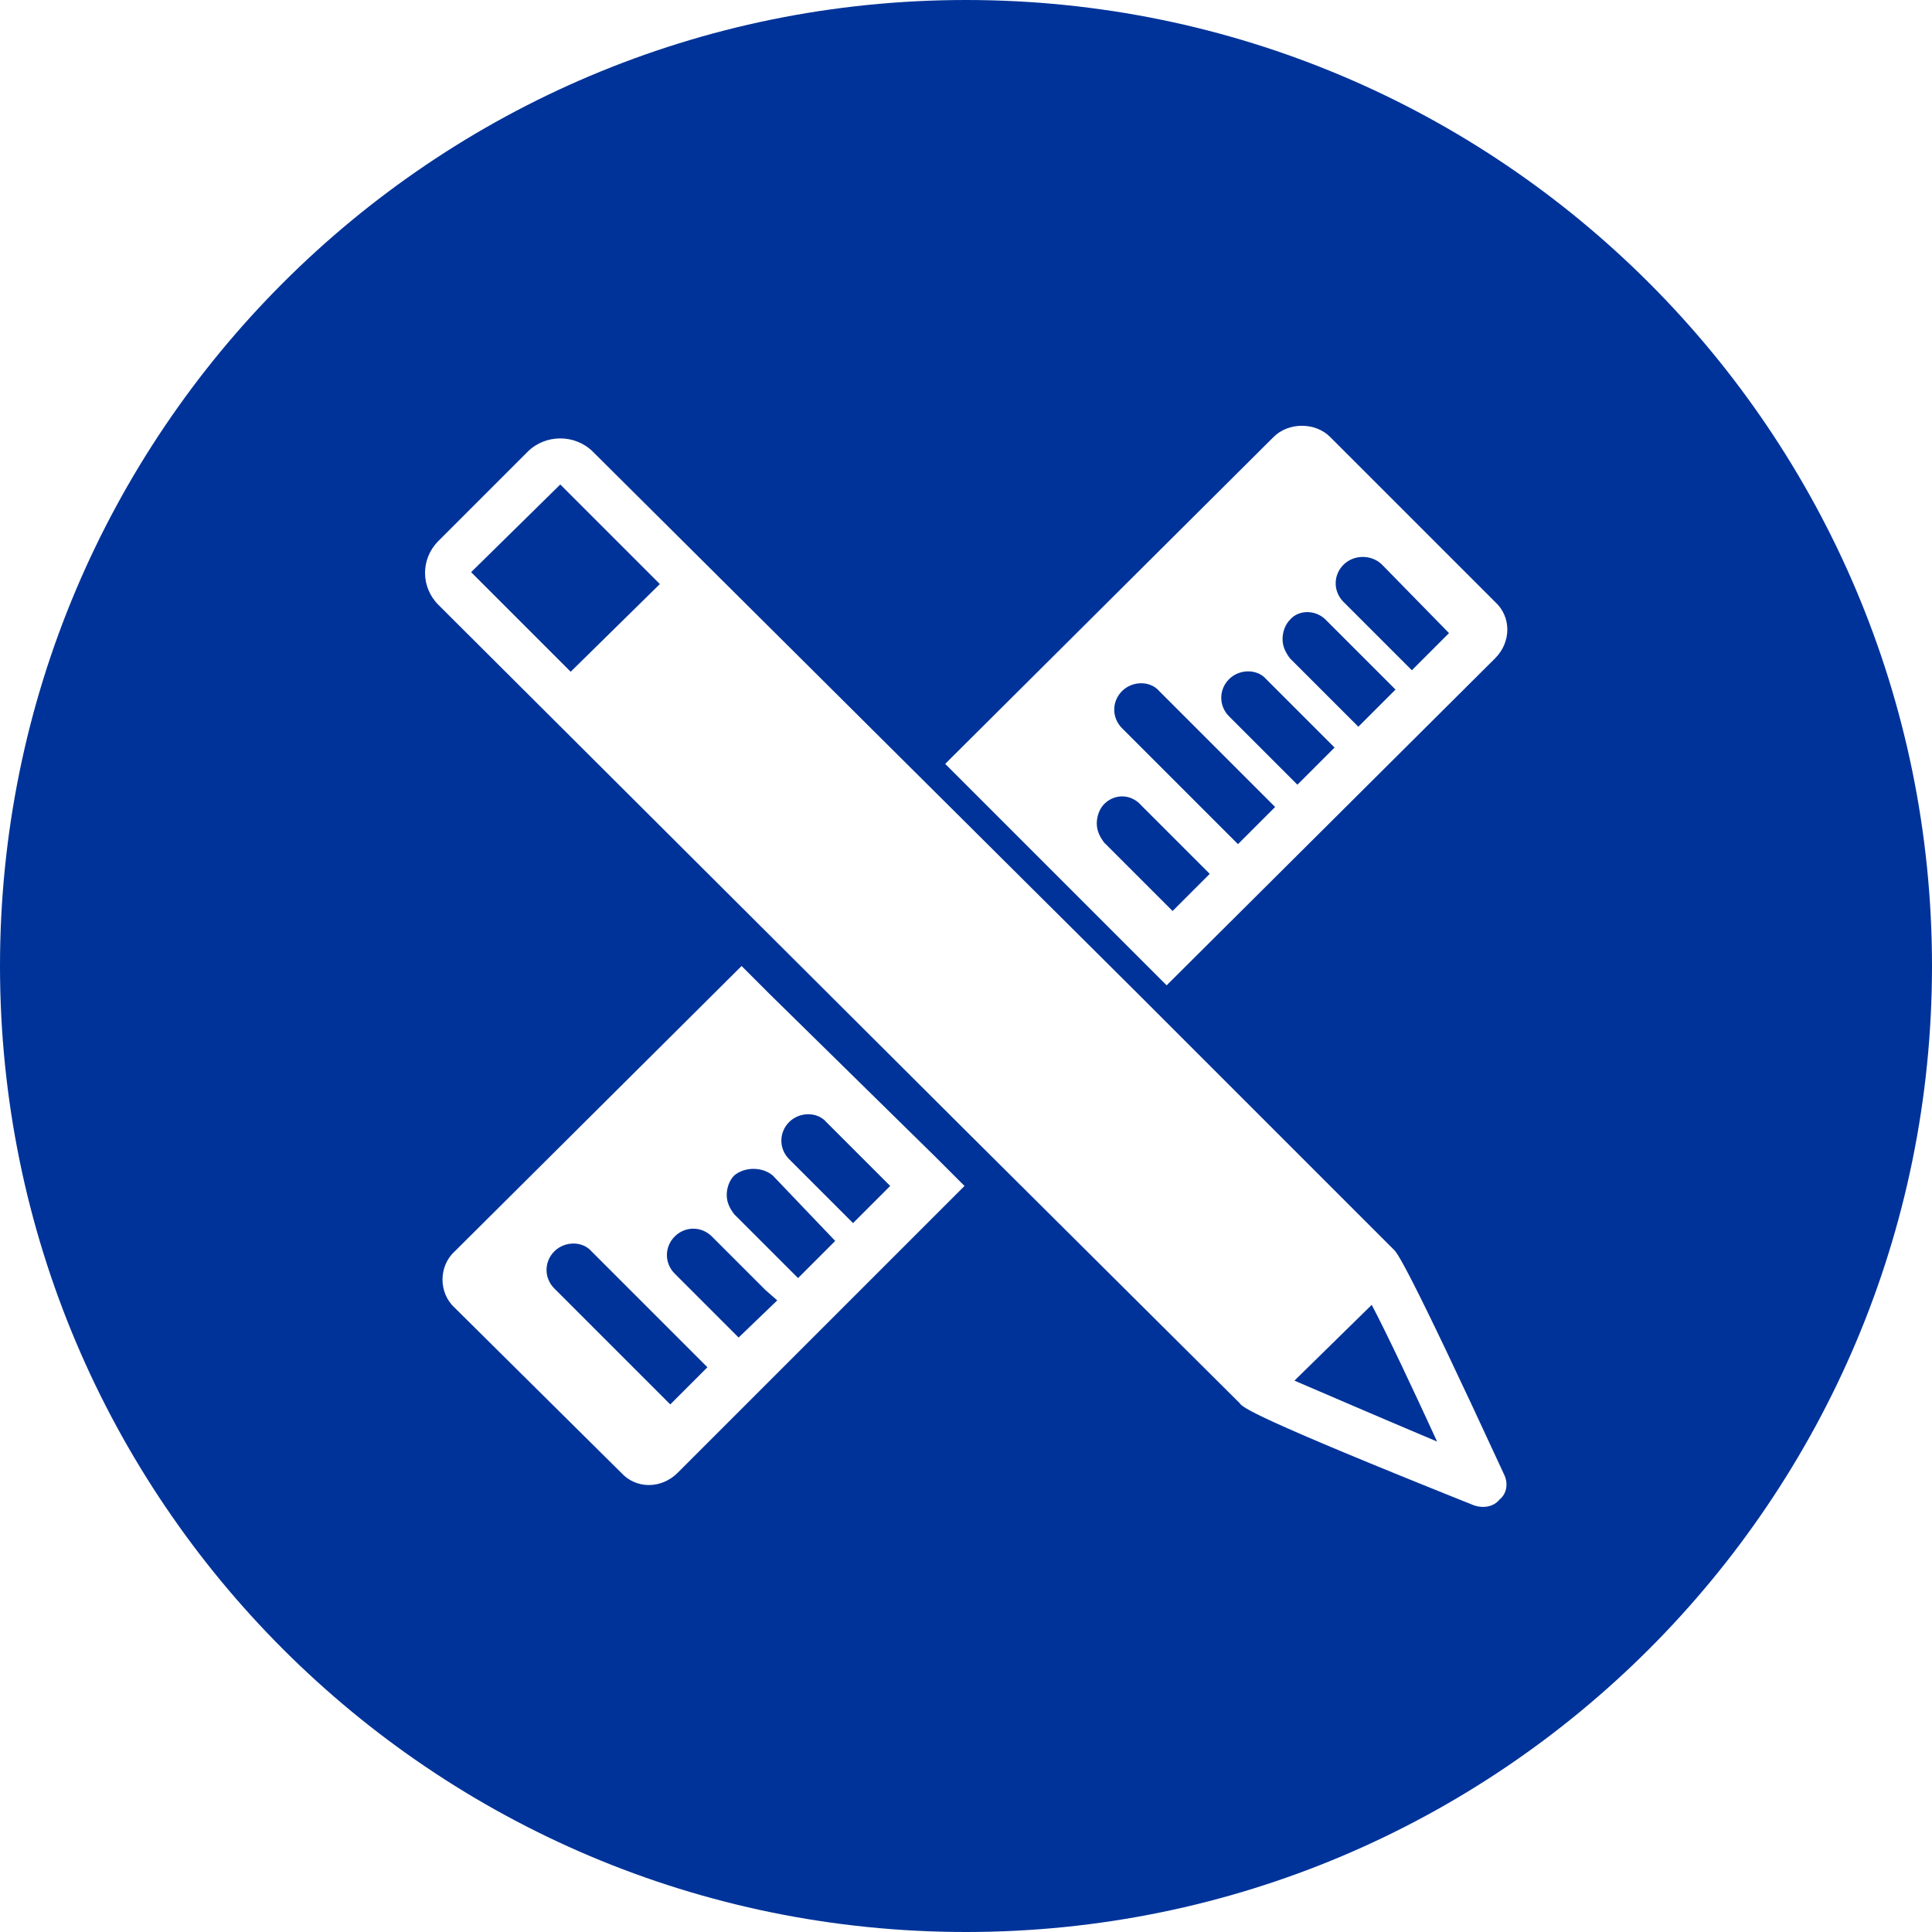 <?xml version="1.0" encoding="utf-8"?>
<!-- Generator: Adobe Illustrator 21.1.0, SVG Export Plug-In . SVG Version: 6.00 Build 0)  -->
<svg version="1.1" id="Ebene_1" xmlns="http://www.w3.org/2000/svg" xmlns:xlink="http://www.w3.org/1999/xlink" x="0px" y="0px"
	 viewBox="0 0 130 130" style="enable-background:new 0 0 130 130;" xml:space="preserve">
<style type="text/css">
	.st0{fill:#003399;}
</style>
<g>
	<path class="st0" d="M87.1,92.9c2.1,0.9,5.8,2.5,9.6,4.1c-1.7-3.7-3.4-7.3-4.4-9.2L87.1,92.9z"/>
	<polygon class="st0" points="63,78 62.9,78 63,78 	"/>
	<polygon class="st0" points="31.7,38.5 38.4,45.2 44.4,39.3 37.7,32.6 	"/>
	<path class="st0" d="M53.1,75.5c-0.7,0.7-0.7,1.8,0,2.5l4.3,4.3l2.5-2.5l-4.3-4.3C55,74.8,53.8,74.8,53.1,75.5z"/>
	<path class="st0" d="M49.4,79.1c-0.3,0.3-0.5,0.8-0.5,1.3c0,0.5,0.2,0.9,0.5,1.3l4.3,4.3l2.5-2.5L52,79.1
		C51.3,78.5,50.1,78.5,49.4,79.1z"/>
	<path class="st0" d="M37.3,84.2c-0.7,0.7-0.7,1.8,0,2.5l7.8,7.8l2.5-2.5l-7.8-7.8C39.2,83.5,38,83.5,37.3,84.2z"/>
	<path class="st0" d="M47.9,83.2c-0.7-0.7-1.8-0.7-2.5,0c-0.7,0.7-0.7,1.8,0,2.5l4.3,4.3l2.6-2.5l-0.8-0.7L47.9,83.2z"/>
	<path class="st0" d="M82.7,45.7c-0.7,0.7-0.7,1.8,0,2.5l4.6,4.6l2.5-2.5l-4.6-4.6C84.6,45,83.4,45,82.7,45.7z"/>
	<path class="st0" d="M90.4,38c-0.7,0.7-0.7,1.8,0,2.5l4.6,4.6l2.5-2.5L93,38C92.3,37.3,91.1,37.3,90.4,38z"/>
	<path class="st0" d="M86.8,41.7c-0.3,0.3-0.5,0.8-0.5,1.3c0,0.5,0.2,0.9,0.5,1.3l4.6,4.6l2.5-2.5l-4.6-4.6
		C88.6,41,87.4,41,86.8,41.7z"/>
	<path class="st0" d="M65,0L65,0C29.1,0,0,29.1,0,65v0c0,35.9,29.1,65,65,65h0c35.9,0,65-29.1,65-65v0C130,29.1,100.9,0,65,0z
		 M45.6,99.1c-1.1,1.1-2.8,1.1-3.8,0L30.6,88c-1.1-1-1.1-2.8,0-3.8L49.9,65l1.9,1.9l0,0L63,77.9l0,0l1.9,1.9L45.6,99.1z
		 M100.9,100.9c-0.4,0.5-1.1,0.6-1.7,0.4c-15-6-15.6-6.6-15.8-6.9L64.9,76l0,0L29.5,40.7c-1.2-1.2-1.2-3.1,0-4.3l6-6
		c1.2-1.2,3.2-1.2,4.4,0L76.7,67l0,0l17.1,17.1c0.2,0.2,0.8,0.8,7.4,15.1C101.5,99.8,101.4,100.5,100.9,100.9z M100.6,44.3l-22.1,22
		l-1.8-1.8l-0.1-0.1h0l0,0l0,0L65.5,53.3l0,0l-1.9-1.9l22.1-22c1-1,2.8-1,3.8,0l11.1,11.1C101.7,41.5,101.7,43.2,100.6,44.3z"/>
	<path class="st0" d="M74.3,54.1c-0.3,0.3-0.5,0.8-0.5,1.3c0,0.5,0.2,0.9,0.5,1.3l4.6,4.6l2.5-2.5l-4.6-4.6
		C76.1,53.4,75,53.4,74.3,54.1z"/>
	<path class="st0" d="M75.5,46.5c-0.7,0.7-0.7,1.8,0,2.5l7.8,7.8l2.5-2.5l-7.8-7.8C77.4,45.8,76.2,45.8,75.5,46.5z"/>
</g>
</svg>
